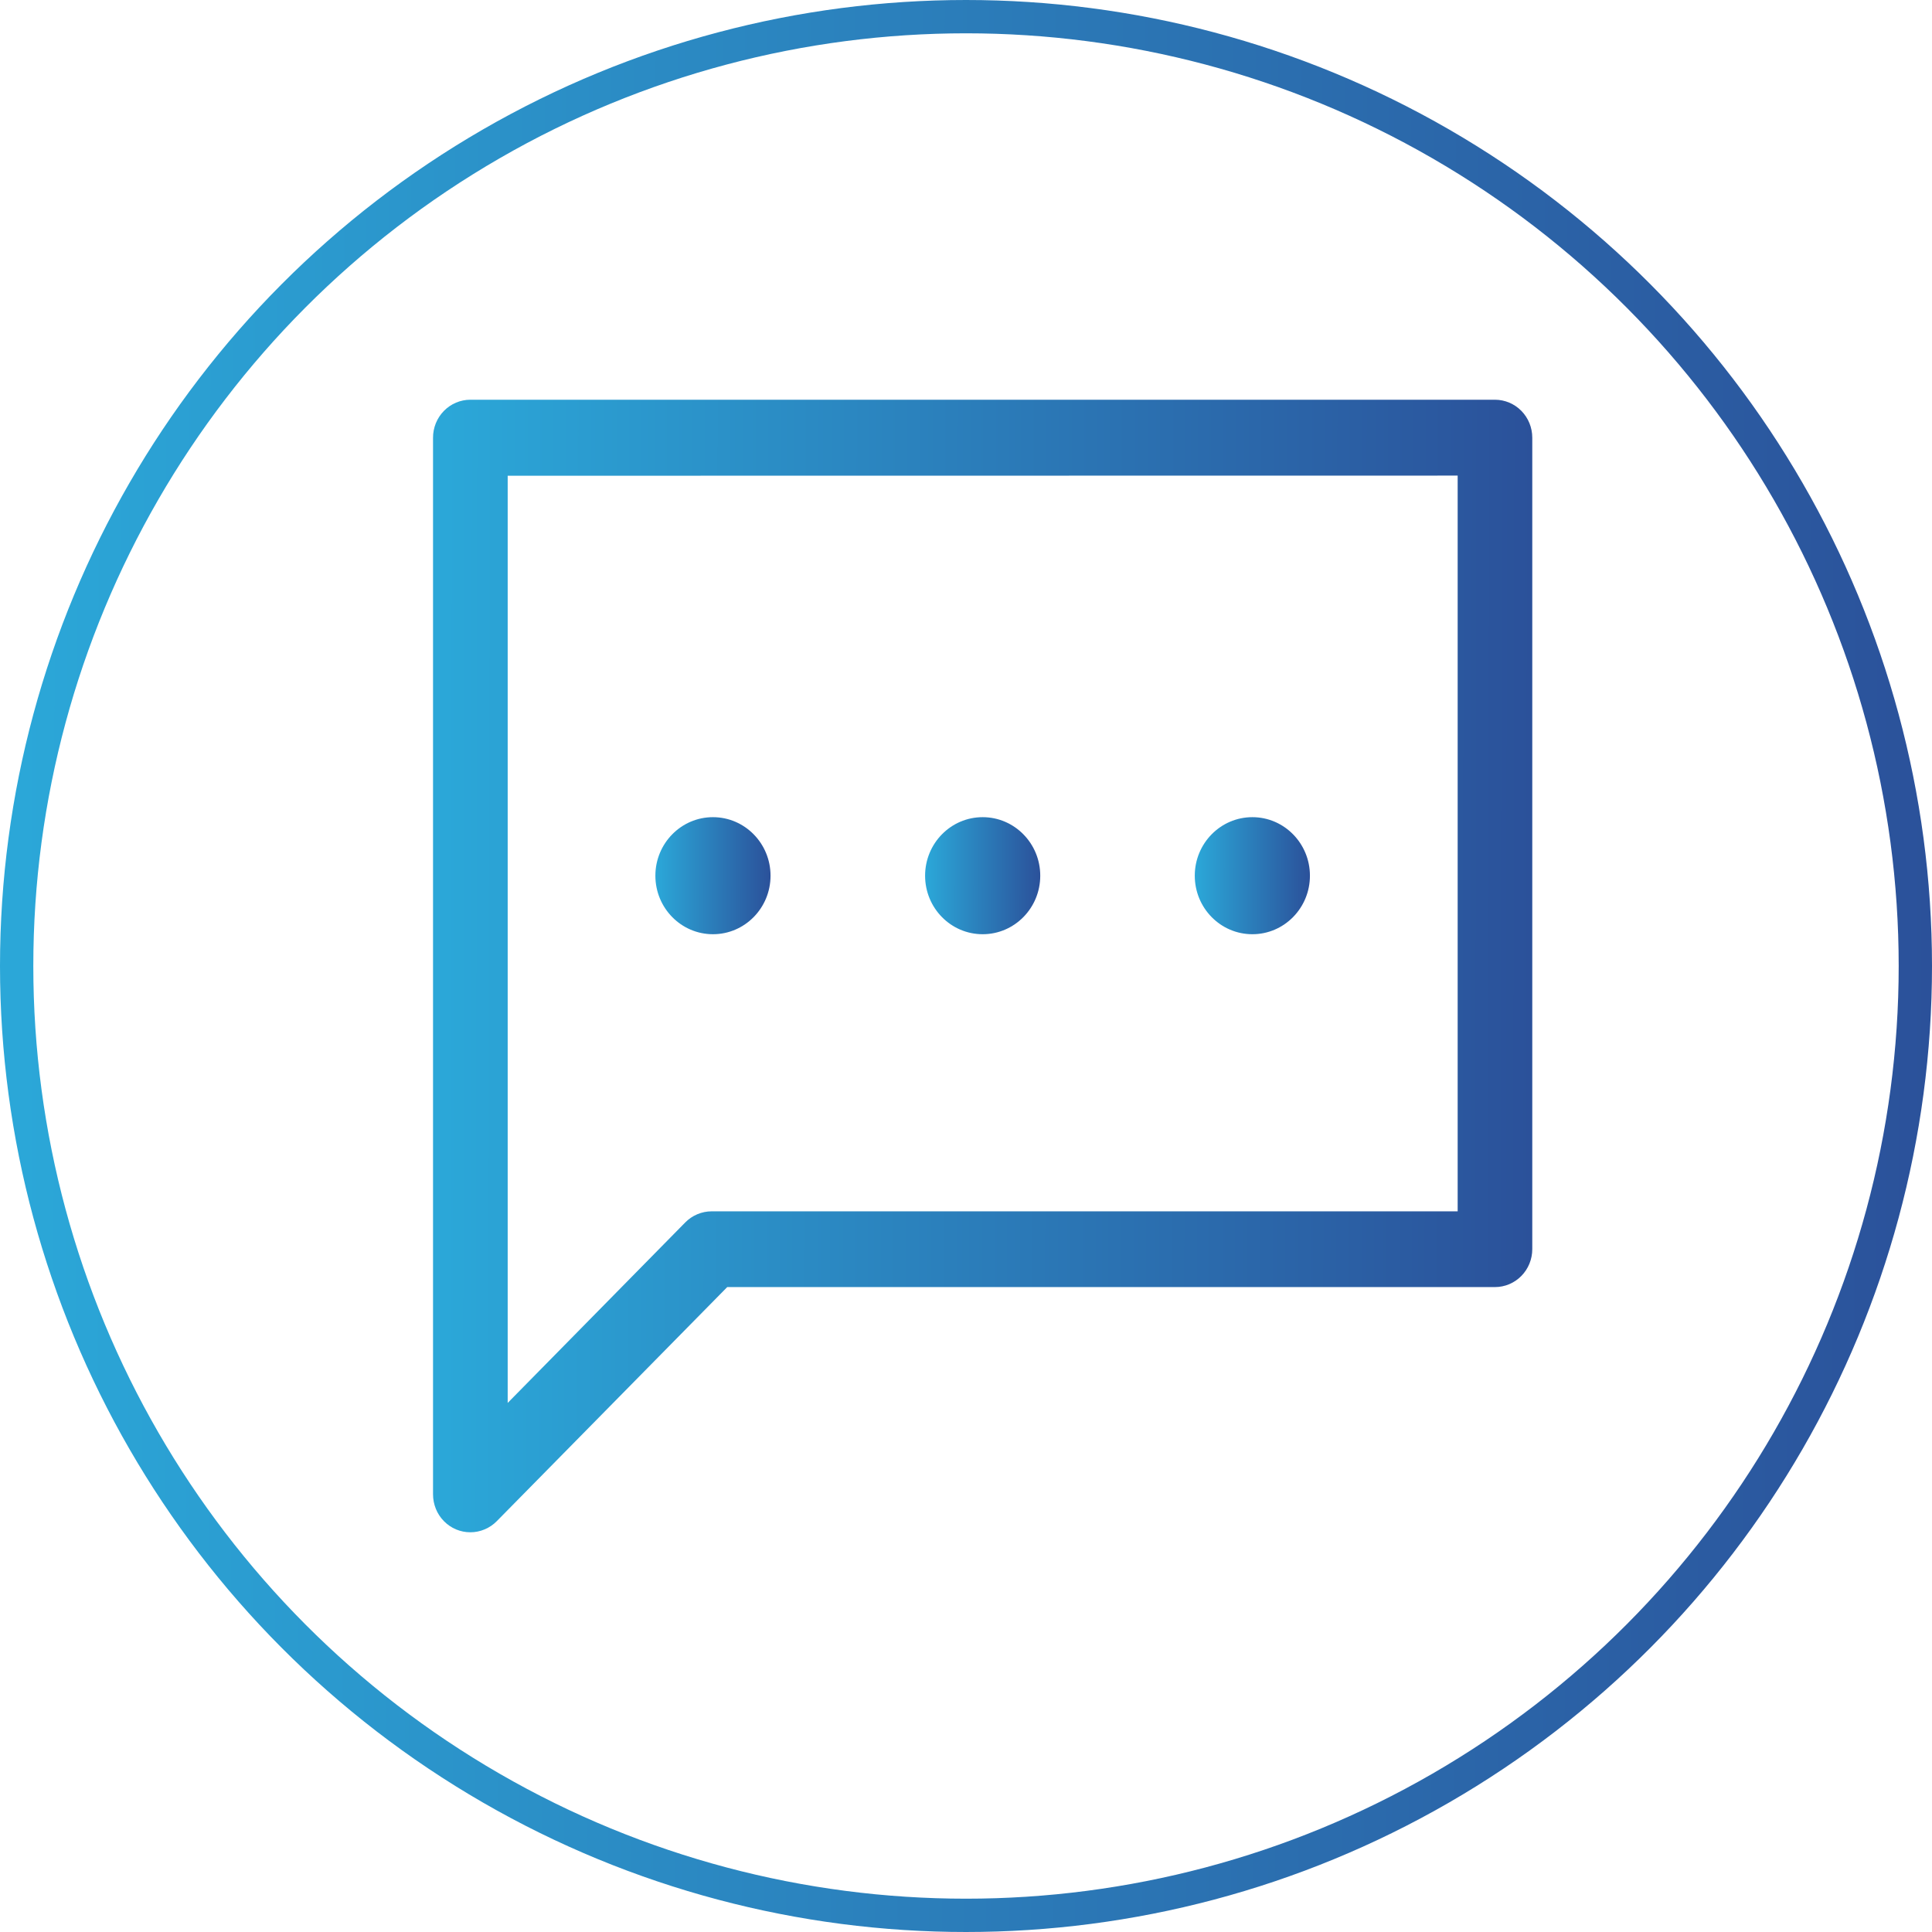 <svg width="58" height="58" viewBox="0 0 58 58" fill="none" xmlns="http://www.w3.org/2000/svg">
<circle cx="29" cy="29" r="28.5" stroke="url(#paint0_linear)"/>
<path d="M14.12 46C13.973 46 13.827 45.971 13.691 45.914C13.555 45.857 13.432 45.773 13.328 45.667C13.223 45.561 13.141 45.436 13.085 45.297C13.029 45.159 13 45.011 13 44.861V13.143C12.999 12.993 13.028 12.845 13.084 12.706C13.14 12.567 13.223 12.441 13.327 12.335C13.431 12.229 13.554 12.145 13.691 12.087C13.827 12.03 13.973 12 14.12 12H44.882C45.178 12.001 45.463 12.121 45.672 12.334C45.882 12.548 46 12.837 46 13.139V37.5C46 37.802 45.882 38.092 45.672 38.305C45.462 38.519 45.177 38.639 44.88 38.639H21.832L14.913 45.667C14.809 45.773 14.685 45.856 14.549 45.913C14.413 45.971 14.267 46 14.12 46ZM15.241 14.282V42.117L20.571 36.699C20.675 36.593 20.799 36.509 20.935 36.452C21.071 36.395 21.217 36.365 21.365 36.365H43.76V14.278L15.241 14.282Z" fill="url(#paint1_linear)"/>
<path d="M21.403 28.046C22.358 28.046 23.132 27.26 23.132 26.289C23.132 25.319 22.358 24.532 21.403 24.532C20.449 24.532 19.675 25.319 19.675 26.289C19.675 27.26 20.449 28.046 21.403 28.046Z" fill="url(#paint2_linear)"/>
<path d="M29.5 28.046C30.455 28.046 31.229 27.26 31.229 26.289C31.229 25.319 30.455 24.532 29.5 24.532C28.545 24.532 27.772 25.319 27.772 26.289C27.772 27.26 28.545 28.046 29.5 28.046Z" fill="url(#paint3_linear)"/>
<path d="M37.597 28.046C38.551 28.046 39.325 27.26 39.325 26.289C39.325 25.319 38.551 24.532 37.597 24.532C36.642 24.532 35.868 25.319 35.868 26.289C35.868 27.26 36.642 28.046 37.597 28.046Z" fill="url(#paint4_linear)"/>
<defs>
<linearGradient id="paint0_linear" x1="0.625" y1="31.589" x2="58.002" y2="31.68" gradientUnits="userSpaceOnUse">
<stop stop-color="#2BA7D8"/>
<stop offset="1" stop-color="#2B519A"/>
</linearGradient>
<linearGradient id="paint1_linear" x1="13.356" y1="30.518" x2="46.001" y2="30.568" gradientUnits="userSpaceOnUse">
<stop stop-color="#2BA7D8"/>
<stop offset="1" stop-color="#2B519A"/>
</linearGradient>
<linearGradient id="paint2_linear" x1="19.712" y1="26.446" x2="23.132" y2="26.451" gradientUnits="userSpaceOnUse">
<stop stop-color="#2BA7D8"/>
<stop offset="1" stop-color="#2B519A"/>
</linearGradient>
<linearGradient id="paint3_linear" x1="27.809" y1="26.446" x2="31.229" y2="26.451" gradientUnits="userSpaceOnUse">
<stop stop-color="#2BA7D8"/>
<stop offset="1" stop-color="#2B519A"/>
</linearGradient>
<linearGradient id="paint4_linear" x1="35.905" y1="26.446" x2="39.325" y2="26.451" gradientUnits="userSpaceOnUse">
<stop stop-color="#2BA7D8"/>
<stop offset="1" stop-color="#2B519A"/>
</linearGradient>
</defs>
</svg>
